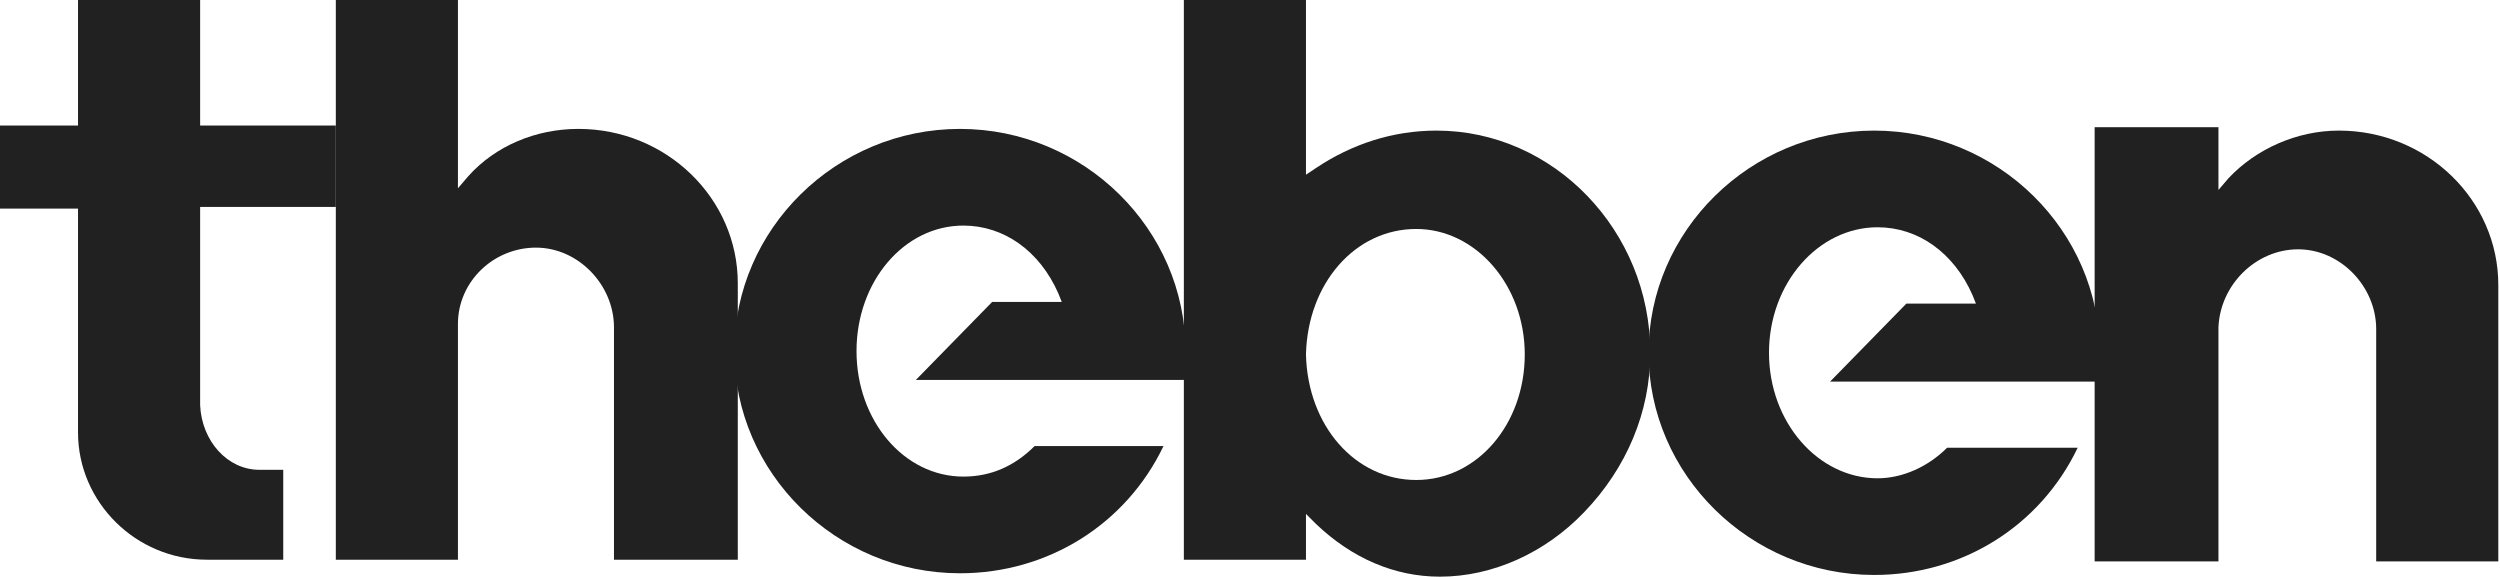 <?xml version="1.0" encoding="utf-8"?>
<!-- Generator: Adobe Illustrator 27.4.1, SVG Export Plug-In . SVG Version: 6.00 Build 0)  -->
<svg version="1.1" id="Laag_1" xmlns="http://www.w3.org/2000/svg" xmlns:xlink="http://www.w3.org/1999/xlink" x="0px" y="0px"
	 viewBox="0 0 147.4 34" style="enable-background:new 0 0 147.4 34;" xml:space="preserve">
<style type="text/css">
	.st0{fill:#222122;}
</style>
<g>
	<path class="st0" d="M12.2,33h4.5v-5.3l-1.4,0c-1.9,0-3.4-1.7-3.5-3.8V12.2h8V7.4h-8V0H4.6v7.4H0v4.9h4.6v13.2
		C4.6,29.6,8,33,12.2,33z"/>
	<path class="st0" d="M31.6,14.6c2.5,0,4.6,2.2,4.6,4.7V33h7.3V16.7c0-5-4.2-9.1-9.4-9.1c-2.5,0-4.9,1-6.5,2.8L27,11.1V0h-7.2v33H27
		V19.1C27,16.6,29.1,14.6,31.6,14.6z"/>
	<path class="st0" d="M61,26.3c-1.2,1.2-2.6,1.8-4.2,1.8c-3.5,0-6.3-3.3-6.3-7.4c0-4.1,2.8-7.4,6.3-7.4c2.4,0,4.5,1.5,5.6,4l0.2,0.5
		h-4.1l-4.5,4.6h15.8c0.1-0.5,0.1-1.1,0.1-1.7c0-7.2-6-13.1-13.3-13.1c-7.3,0-13.3,5.9-13.3,13.1c0,7.2,6,13.1,13.3,13.1
		c5.2,0,9.8-2.9,12-7.5L61,26.3L61,26.3z"/>
	<path class="st0" d="M84.9,34c3.1,0,6.2-1.4,8.5-3.8c2.5-2.6,3.9-5.9,3.9-9.4c0-7.2-5.7-13.1-12.6-13.1c-2.6,0-5,0.8-7.1,2.2
		l-0.6,0.4V0h-7.2v33h7.2v-2.7l0.6,0.6C79.7,32.9,82.2,34,84.9,34z M83.5,13.5c3.5,0,6.4,3.3,6.4,7.4c0,4.1-2.8,7.4-6.4,7.4
		c-3.6,0-6.4-3.2-6.5-7.4C77.1,16.7,79.9,13.5,83.5,13.5z"/>
	<path class="st0" d="M114.8,26.4c-1.1,1.1-2.6,1.8-4.1,1.8c-3.5,0-6.4-3.3-6.4-7.4c0-4.1,2.9-7.4,6.4-7.4c2.4,0,4.5,1.5,5.6,4
		l0.2,0.5h-4.1l-4.5,4.6h15.9c0-0.4,0-0.8,0-1.3l0-0.4c0-7.2-6-13.1-13.3-13.1c-7.3,0-13.3,5.9-13.3,13.1c0,7.2,6,13.1,13.3,13.1
		c5.2,0,9.8-2.9,12-7.5L114.8,26.4L114.8,26.4z"/>
	<path class="st0" d="M135.5,14.7c2.5,0,4.6,2.2,4.6,4.7v13.7h7.2V16.8c0-5-4.2-9.1-9.4-9.1c-2.5,0-4.9,1.1-6.5,2.8l-0.6,0.7V7.5
		h-7.3v25.6h7.3V19.3C130.9,16.8,133,14.7,135.5,14.7z"/>
</g>
</svg>
